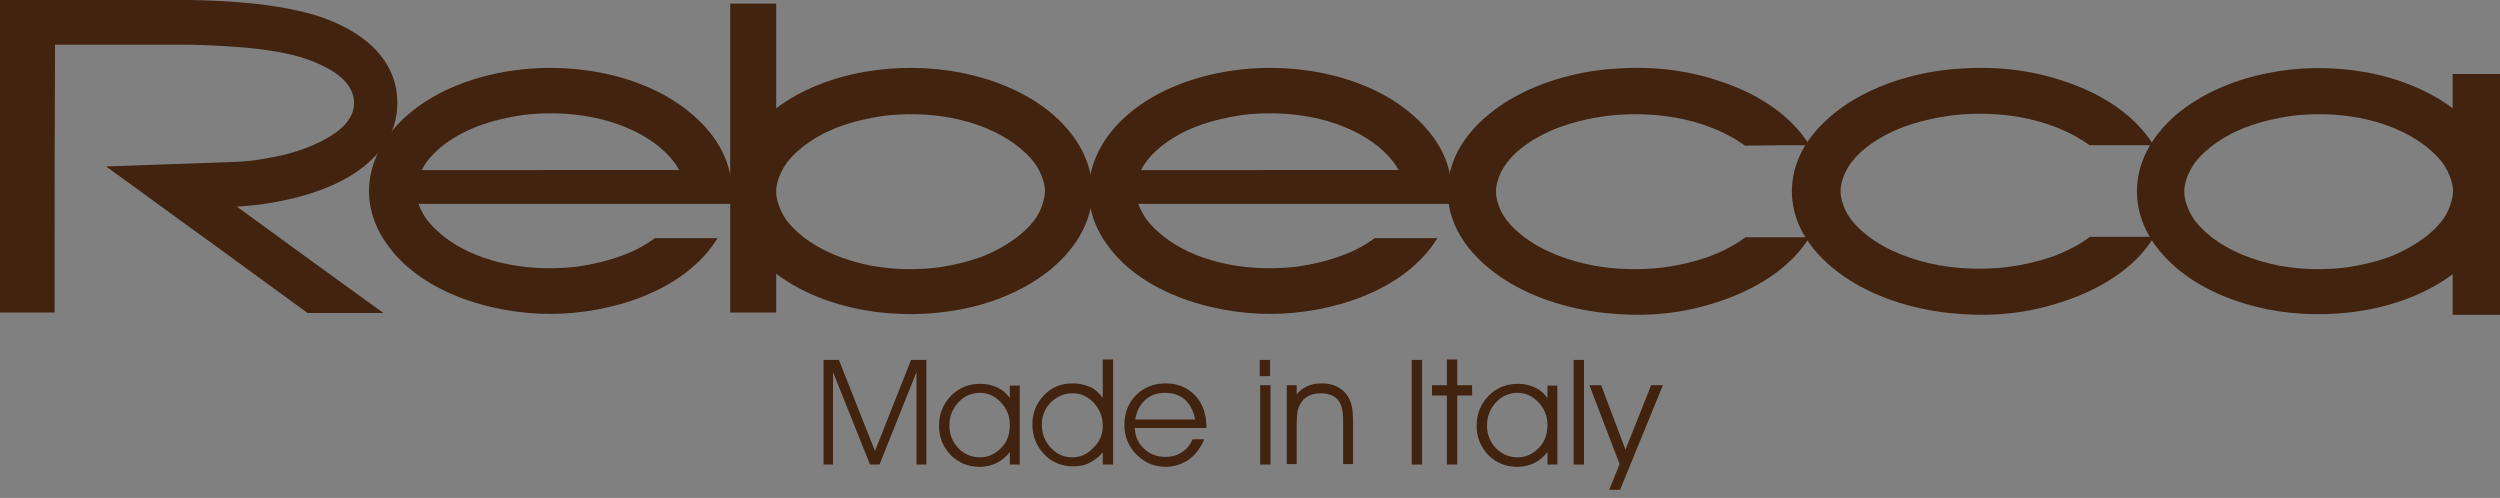 <?xml version="1.0" encoding="utf-8"?>
<!-- Generator: Adobe Illustrator 27.3.1, SVG Export Plug-In . SVG Version: 6.00 Build 0)  -->
<svg version="1.1" id="Livello_1" xmlns="http://www.w3.org/2000/svg" xmlns:xlink="http://www.w3.org/1999/xlink" x="0px" y="0px"
	 viewBox="0 0 554.3 110.4" style="enable-background:new 0 0 554.3 110.4;" xml:space="preserve">
<rect x="0" y="0" width="554.3" height="110.4" fill="#808080" stroke="none"/>
<style type="text/css">
	.st0{fill:#41230F;}
	.st1{fill:#FFFFFF;}
</style>
<g>
	<path class="st0" d="M12.1,69.3c-3.3,0-8.8,0-12.1,0C0,46.2,0,23.1,0,0c13.2,0,26.4,0,39.6,0c0,0,15.1-0.2,26.1,2.3
		C76,4.4,88.1,10.6,88.1,22.8c0,5.2-2.2,9.2-5.4,12.3c-10,10.1-30.2,10.7-30.2,10.7C63.3,53.7,74.1,61.5,85,69.4
		c-5.6,0-11.2,0-16.8,0C61.1,64.2,53.9,59,46.8,53.8C39,48.2,31.3,42.5,23.5,36.9c9.6-0.3,19.2-0.7,28.8-1c1.5-0.1,3-0.2,4.4-0.4
		c2.5-0.4,5-0.8,7.5-1.5c3.2-0.9,6.3-2.1,9.2-3.9c1.6-1,3.2-2.3,4.2-4c0.6-1,0.9-2.1,0.9-3.3c0-1.4-0.5-2.8-1.3-3.9
		c-1-1.4-2.4-2.5-3.9-3.4c-3.5-2-7.3-3.2-11.2-3.9c-3.3-0.6-6.5-1-9.8-1.2c-4.1-0.3-8.2-0.5-12.3-0.5c0,0,0,0-0.1,0c0,0,0,0-0.1,0
		c-9.9,0-17.6,0-27.6,0C12.1,29.7,12.1,49.5,12.1,69.3z"/>
	<g>
		<path class="st0" d="M232.5,24.6c-5.5-4.4-12.5-7.1-19.5-8.5c-13.4-2.6-29.7-0.5-40.9,7.9V0.8h-10.2v68.5h10.2v-8.6
			c11.2,8.4,27.5,10.5,40.9,7.9c6.9-1.3,13.9-4.1,19.5-8.5c5.5-4.4,9.7-10.5,9.7-17.8C242.1,35.1,238,29,232.5,24.6z M230.5,46.9
			c-1,2.1-2.7,3.8-4.5,5.3c-2.4,1.9-5.1,3.4-8,4.6c-3.2,1.2-6.6,2-10,2.5c-4.9,0.6-10,0.5-14.9-0.4c-5.5-1.1-10.9-3.1-15.3-6.6
			c-1.8-1.5-3.5-3.2-4.5-5.3c-0.7-1.4-1.2-3-1.2-4.5c0-1.6,0.5-3.1,1.2-4.5c1-2.1,2.7-3.8,4.5-5.3c2.4-1.9,5.1-3.4,8-4.5
			c3.2-1.2,6.6-2,10-2.5c4.9-0.6,10-0.5,14.9,0.4c5.5,1,10.9,3.1,15.3,6.6c1.8,1.5,3.5,3.2,4.5,5.3c0.7,1.4,1.2,3,1.2,4.5
			C231.6,43.9,231.2,45.5,230.5,46.9z"/>
		<g>
			<path class="st0" d="M162,45.3c1.7-10.7-5.8-19.2-14.5-24.1c-8.8-4.9-19.7-6.7-29.7-6c-9.8,0.7-20.6,4-28,10.8
				c-7.9,7.2-10.7,17.4-4.9,26.8c7.4,12,24.1,16.8,37.1,16.8s29.7-4.8,37.1-16.8h-13.9c-2.2,1.6-4.6,2.9-7.1,3.8
				c-3.2,1.2-6.6,2-10,2.5c-4.9,0.6-10,0.5-14.9-0.4c-5.2-1-10.2-2.8-14.3-5.9c-0.3-0.2-0.6-0.5-0.9-0.7c-1.8-1.5-3.5-3.2-4.5-5.3
				c-0.3-0.5-0.5-1-0.7-1.6H162V45.3z M93.5,37.7c1-2,2.6-3.7,4.4-5.2c2.4-1.9,5.1-3.4,8-4.5c3.2-1.2,6.6-2,10-2.5
				c4.9-0.6,10-0.5,14.9,0.4c5.5,1,10.9,3.1,15.3,6.6c1.8,1.5,3.4,3.2,4.5,5.2H93.5z"/>
		</g>
		<g>
			<path class="st0" d="M401.2,32.2c-4.3-7-12-11.6-19.6-14.1c-8.2-2.8-16-3.5-24.6-2.8c-8.1,0.7-16.5,3.1-23.4,7.5
				c-6.8,4.4-12.6,11-12.6,19.6s5.8,15.2,12.6,19.6c6.9,4.4,15.3,6.8,23.4,7.5c8.6,0.8,16.4,0,24.6-2.8c7.6-2.6,15.3-7.1,19.6-14.1
				c-4.7,0-9.4,0-14.2,0c-2.4,1.8-5,3.1-7.8,4.2c-3.3,1.2-6.8,2-10.4,2.5c-5.1,0.6-10.3,0.5-15.4-0.4c-5.7-1.1-11.3-3.1-15.8-6.6
				c-1.9-1.5-3.6-3.2-4.7-5.3c-0.7-1.4-1.2-3-1.2-4.5c0-1.6,0.5-3.1,1.2-4.5c1.1-2.1,2.7-3.8,4.6-5.3c2.5-1.9,5.3-3.4,8.3-4.5
				c3.3-1.2,6.8-2,10.4-2.5c5.1-0.6,10.3-0.5,15.4,0.4c5.5,1,10.9,3,15.3,6.2C391.8,32.2,396.5,32.2,401.2,32.2z"/>
			<path class="st0" d="M477.6,52.5c-4.7,0-9.4,0-14.2,0c-2.4,1.8-5,3.1-7.8,4.2c-3.3,1.2-6.8,2-10.4,2.5
				c-5.1,0.6-10.3,0.5-15.4-0.4c-5.7-1.1-11.3-3.1-15.8-6.6c-1.9-1.5-3.6-3.2-4.7-5.3c-0.7-1.4-1.2-3-1.2-4.5c0-1.6,0.5-3.1,1.2-4.5
				c1.1-2.1,2.7-3.8,4.6-5.3c2.5-1.9,5.3-3.4,8.3-4.5c3.3-1.2,6.8-2,10.4-2.5c5.1-0.6,10.3-0.5,15.4,0.4c5.5,1,10.9,3,15.3,6.2
				c4.7,0,9.5,0,14.2,0c-4.3-7-12-11.6-19.6-14.1c-8.2-2.8-16-3.5-24.6-2.8c-8.1,0.7-16.5,3.1-23.4,7.5c-6.8,4.4-12.6,11-12.6,19.6
				s5.8,15.2,12.6,19.6c6.9,4.4,15.3,6.8,23.4,7.5c8.6,0.8,16.4,0,24.6-2.8C465.6,64.1,473.4,59.5,477.6,52.5z"/>
			<g>
				<path class="st0" d="M543.8,16.4V24c-11.3-8.4-27.6-10.5-41-7.8c-6.9,1.4-13.8,4.1-19.4,8.5c-5.5,4.4-9.6,10.5-9.6,17.7
					c0,7.3,4.1,13.3,9.6,17.7s12.5,7.1,19.4,8.5c13.4,2.6,29.7,0.6,41-7.8v9h10.5V16.4H543.8z M542.7,46.9c-1,2.1-2.7,3.8-4.5,5.3
					c-2.4,1.9-5.1,3.4-8,4.6c-3.2,1.2-6.6,2-10,2.5c-4.9,0.6-10,0.5-14.9-0.4c-5.5-1.1-10.9-3.1-15.3-6.6c-1.8-1.5-3.5-3.2-4.5-5.3
					c-0.7-1.4-1.2-3-1.2-4.5c0-1.6,0.5-3.1,1.2-4.5c1-2.1,2.7-3.8,4.5-5.3c2.4-1.9,5.1-3.4,8-4.5c3.2-1.2,6.6-2,10-2.5
					c4.9-0.6,10-0.5,14.9,0.4c5.5,1,10.9,3.1,15.3,6.6c1.8,1.5,3.5,3.2,4.5,5.3c0.7,1.4,1.2,3,1.2,4.5
					C543.8,43.9,543.4,45.5,542.7,46.9z"/>
			</g>
			<g>
				<path class="st0" d="M321.6,45.3c1.7-10.7-5.8-19.2-14.5-24.1c-8.8-4.9-19.7-6.7-29.7-6c-9.8,0.7-20.6,4-28,10.8
					c-7.9,7.2-10.7,17.4-4.9,26.8c7.4,12,24.1,16.8,37.1,16.8s29.7-4.8,37.1-16.8h-13.9c-2.2,1.6-4.6,2.9-7.1,3.8
					c-3.2,1.2-6.6,2-10,2.5c-4.9,0.6-10,0.5-14.9-0.4c-5.2-1-10.2-2.8-14.3-5.9c-0.3-0.2-0.6-0.5-0.9-0.7c-1.8-1.5-3.5-3.2-4.5-5.3
					c-0.3-0.5-0.5-1-0.7-1.6h69.2V45.3z M253,37.7c1-2,2.6-3.7,4.4-5.2c2.4-1.9,5.1-3.4,8-4.5c3.2-1.2,6.6-2,10-2.5
					c4.9-0.6,10-0.5,14.9,0.4c5.5,1,10.9,3.1,15.3,6.6c1.8,1.5,3.4,3.2,4.5,5.2H253z"/>
			</g>
		</g>
	</g>
</g>
<g>
	<path class="st0" d="M182.6,103V79.8h3.4l8,20.2l8-20.2h3.4V103h-2.2V82.5L195,103h-2.1l-8.2-20.5V103H182.6z"/>
	<path class="st0" d="M223.9,100.2c-0.7,1-1.7,1.8-2.8,2.4c-1.2,0.6-2.5,0.9-3.9,0.9c-2.6,0-4.7-0.9-6.4-2.6
		c-1.7-1.8-2.6-3.9-2.6-6.5s0.9-4.8,2.6-6.6c1.8-1.8,3.9-2.7,6.6-2.7c1.4,0,2.6,0.3,3.7,0.8c1.1,0.5,2.1,1.3,2.8,2.4v-2.8h2.2V103
		h-2.2L223.9,100.2L223.9,100.2z M223.9,94.1c0-1.9-0.7-3.5-2-4.9s-2.9-2.1-4.6-2.1c-1.9,0-3.5,0.7-4.8,2.1s-2,3.1-2,5.2
		c0,2,0.7,3.6,2,5c1.3,1.3,2.9,2,4.8,2c1.8,0,3.3-0.7,4.7-2.1S223.9,96.1,223.9,94.1z"/>
	<path class="st0" d="M244.5,88.2v-3.9v-4.6h2.3V103h-2.3v-2.7c-0.8,1-1.8,1.7-2.9,2.3s-2.4,0.8-3.7,0.8c-2.5,0-4.7-0.9-6.4-2.7
		c-1.7-1.8-2.6-4-2.6-6.6s0.9-4.7,2.6-6.5c1.7-1.8,3.9-2.6,6.4-2.6c1.4,0,2.6,0.3,3.8,0.8S243.7,87.2,244.5,88.2z M244.5,94.4
		c0-2-0.7-3.7-2-5.1s-2.9-2.1-4.7-2.1c-1.9,0-3.4,0.7-4.8,2c-1.3,1.3-2,3-2,4.9c0,2.1,0.7,3.8,2,5.2c1.3,1.4,2.9,2.1,4.8,2.1
		c1.7,0,3.3-0.7,4.6-2.1C243.9,97.9,244.5,96.3,244.5,94.4z"/>
	<path class="st0" d="M267.5,94.9h-15.9c0.1,1.9,0.8,3.5,2.1,4.6c1.2,1.2,2.8,1.8,4.7,1.8c1.3,0,2.5-0.3,3.6-1s1.9-1.6,2.4-2.9h2.6
		c-0.8,1.9-1.9,3.4-3.4,4.5c-1.5,1-3.2,1.6-5.1,1.6c-2.6,0-4.7-0.9-6.5-2.7s-2.7-4-2.7-6.6c0-2.7,0.9-4.9,2.6-6.6s3.9-2.6,6.6-2.6
		c2.6,0,4.8,0.9,6.5,2.7C266.7,89.5,267.5,91.9,267.5,94.9L267.5,94.9L267.5,94.9z M265,93c-0.4-2-1.2-3.4-2.3-4.4
		c-1.1-1-2.6-1.5-4.5-1.5c-1.7,0-3.1,0.5-4.3,1.6s-1.9,2.5-2.2,4.3H265z"/>
	<path class="st0" d="M281.6,83.4h-2.3v-3.6h2.3V83.4z M279.4,103V85.4h2.3V103H279.4z"/>
	<path class="st0" d="M285.3,85.4h2.2v2c0.7-0.8,1.5-1.4,2.4-1.8s2-0.6,3.1-0.6c1.3,0,2.4,0.2,3.4,0.7s1.8,1.2,2.4,2.1
		c0.4,0.6,0.7,1.4,0.9,2.2c0.2,0.8,0.3,2.1,0.3,3.7v9.2h-2.2v-9.8c0-2.1-0.4-3.6-1.2-4.5c-0.8-0.9-2.1-1.4-3.8-1.4
		c-1,0-1.9,0.2-2.7,0.6c-0.8,0.4-1.4,1-1.8,1.8c-0.3,0.5-0.5,1-0.6,1.6s-0.2,1.7-0.2,3.2v8.5h-2.2L285.3,85.4L285.3,85.4z"/>
	<path class="st0" d="M315.3,103H313V79.8h2.3V103z"/>
	<path class="st0" d="M320.8,103V87.7h-3.3v-2.3h3.3v-5.7h2.3v5.7h3.3v2.3h-3.3V103H320.8z"/>
	<path class="st0" d="M343.1,100.2c-0.7,1-1.7,1.8-2.8,2.4c-1.2,0.6-2.5,0.9-3.9,0.9c-2.6,0-4.7-0.9-6.4-2.6
		c-1.7-1.8-2.6-3.9-2.6-6.5s0.9-4.8,2.6-6.6c1.8-1.8,3.9-2.7,6.6-2.7c1.4,0,2.6,0.3,3.7,0.8s2.1,1.3,2.8,2.4v-2.8h2.2V103h-2.2
		L343.1,100.2L343.1,100.2z M343.1,94.1c0-1.9-0.7-3.5-2-4.9s-2.9-2.1-4.6-2.1c-1.9,0-3.5,0.7-4.8,2.1s-2,3.1-2,5.2c0,2,0.7,3.6,2,5
		c1.3,1.3,2.9,2,4.8,2c1.8,0,3.3-0.7,4.7-2.1S343.1,96.1,343.1,94.1z"/>
	<path class="st0" d="M348.9,103V79.8h2.3V103H348.9z"/>
	<path class="st0" d="M352.4,85.4h2.6l5.4,14.3l5.7-14.3h2.6l-9.5,23.2h-2.4l2.3-5.7L352.4,85.4z"/>
</g>
<g>
	<path class="st1" d="M12.1-127.4c-3.3,0-8.8,0-12.1,0c0-23.1,0-46.2,0-69.3c13.2,0,26.4,0,39.6,0c0,0,15.1-0.2,26.1,2.3
		c10.3,2.1,22.4,8.3,22.4,20.5c0,5.2-2.2,9.2-5.4,12.3c-10,10.1-30.2,10.7-30.2,10.7c10.8,7.9,21.6,15.7,32.5,23.6
		c-5.6,0-11.2,0-16.8,0c-7.1-5.2-14.3-10.4-21.4-15.6c-7.8-5.6-15.5-11.3-23.3-16.9c9.6-0.3,19.2-0.7,28.8-1c1.5-0.1,3-0.2,4.4-0.4
		c2.5-0.4,5-0.8,7.5-1.5c3.2-0.9,6.3-2.1,9.2-3.9c1.6-1,3.2-2.3,4.2-4c0.6-1,0.9-2.1,0.9-3.3c0-1.4-0.5-2.8-1.3-3.9
		c-1-1.4-2.4-2.5-3.9-3.4c-3.5-2-7.3-3.2-11.2-3.9c-3.3-0.6-6.5-1-9.8-1.2c-4.1-0.3-8.2-0.5-12.3-0.5c0,0,0,0-0.1,0c0,0,0,0-0.1,0
		c-9.9,0-17.6,0-27.6,0C12.1-167,12.1-147.2,12.1-127.4z"/>
	<g>
		<path class="st1" d="M232.5-172.1c-5.5-4.4-12.5-7.1-19.5-8.5c-13.4-2.6-29.7-0.5-40.9,7.9v-23.2h-10.2v68.5h10.2v-8.6
			c11.2,8.4,27.5,10.5,40.9,7.9c6.9-1.3,13.9-4.1,19.5-8.5c5.5-4.4,9.7-10.5,9.7-17.8C242.1-161.6,238-167.7,232.5-172.1z
			 M230.5-149.8c-1,2.1-2.7,3.8-4.5,5.3c-2.4,1.9-5.1,3.4-8,4.6c-3.2,1.2-6.6,2-10,2.5c-4.9,0.6-10,0.5-14.9-0.4
			c-5.5-1.1-10.9-3.1-15.3-6.6c-1.8-1.5-3.5-3.2-4.5-5.3c-0.7-1.4-1.2-3-1.2-4.5c0-1.6,0.5-3.1,1.2-4.5c1-2.1,2.7-3.8,4.5-5.3
			c2.4-1.9,5.1-3.4,8-4.5c3.2-1.2,6.6-2,10-2.5c4.9-0.6,10-0.5,14.9,0.4c5.5,1,10.9,3.1,15.3,6.6c1.8,1.5,3.5,3.2,4.5,5.3
			c0.7,1.4,1.2,3,1.2,4.5C231.6-152.8,231.2-151.2,230.5-149.8z"/>
		<g>
			<path class="st1" d="M162-151.4c1.7-10.7-5.8-19.2-14.5-24.1c-8.8-4.9-19.7-6.7-29.7-6c-9.8,0.7-20.6,4-28,10.8
				c-7.9,7.2-10.7,17.4-4.9,26.8c7.4,12,24.1,16.8,37.1,16.8s29.7-4.8,37.1-16.8h-13.9c-2.2,1.6-4.6,2.9-7.1,3.8
				c-3.2,1.2-6.6,2-10,2.5c-4.9,0.6-10,0.5-14.9-0.4c-5.2-1-10.2-2.8-14.3-5.9c-0.3-0.2-0.6-0.5-0.9-0.7c-1.8-1.5-3.5-3.2-4.5-5.3
				c-0.3-0.5-0.5-1-0.7-1.6H162V-151.4z M93.5-159c1-2,2.6-3.7,4.4-5.2c2.4-1.9,5.1-3.4,8-4.5c3.2-1.2,6.6-2,10-2.5
				c4.9-0.6,10-0.5,14.9,0.4c5.5,1,10.9,3.1,15.3,6.6c1.8,1.5,3.4,3.2,4.5,5.2H93.5z"/>
		</g>
		<g>
			<path class="st1" d="M401.2-164.5c-4.3-7-12-11.6-19.6-14.1c-8.2-2.8-16-3.5-24.6-2.8c-8.1,0.7-16.5,3.1-23.4,7.5
				c-6.8,4.4-12.6,11-12.6,19.6c0,8.6,5.8,15.2,12.6,19.6c6.9,4.4,15.3,6.8,23.4,7.5c8.6,0.8,16.4,0,24.6-2.8
				c7.6-2.6,15.3-7.1,19.6-14.1c-4.7,0-9.4,0-14.2,0c-2.4,1.8-5,3.1-7.8,4.2c-3.3,1.2-6.8,2-10.4,2.5c-5.1,0.6-10.3,0.5-15.4-0.4
				c-5.7-1.1-11.3-3.1-15.8-6.6c-1.9-1.5-3.6-3.2-4.7-5.3c-0.7-1.4-1.2-3-1.2-4.5c0-1.6,0.5-3.1,1.2-4.5c1.1-2.1,2.7-3.8,4.6-5.3
				c2.5-1.9,5.3-3.4,8.3-4.5c3.3-1.2,6.8-2,10.4-2.5c5.1-0.6,10.3-0.5,15.4,0.4c5.5,1,10.9,3,15.3,6.2
				C391.8-164.5,396.5-164.5,401.2-164.5z"/>
			<path class="st1" d="M477.6-144.2c-4.7,0-9.4,0-14.2,0c-2.4,1.8-5,3.1-7.8,4.2c-3.3,1.2-6.8,2-10.4,2.5
				c-5.1,0.6-10.3,0.5-15.4-0.4c-5.7-1.1-11.3-3.1-15.8-6.6c-1.9-1.5-3.6-3.2-4.7-5.3c-0.7-1.4-1.2-3-1.2-4.5c0-1.6,0.5-3.1,1.2-4.5
				c1.1-2.1,2.7-3.8,4.6-5.3c2.5-1.9,5.3-3.4,8.3-4.5c3.3-1.2,6.8-2,10.4-2.5c5.1-0.6,10.3-0.5,15.4,0.4c5.5,1,10.9,3,15.3,6.2
				c4.7,0,9.5,0,14.2,0c-4.3-7-12-11.6-19.6-14.1c-8.2-2.8-16-3.5-24.6-2.8c-8.1,0.7-16.5,3.1-23.4,7.5c-6.8,4.4-12.6,11-12.6,19.6
				c0,8.6,5.8,15.2,12.6,19.6c6.9,4.4,15.3,6.8,23.4,7.5c8.6,0.8,16.4,0,24.6-2.8C465.6-132.6,473.4-137.2,477.6-144.2z"/>
			<g>
				<path class="st1" d="M543.8-180.3v7.6c-11.3-8.4-27.6-10.5-41-7.8c-6.9,1.4-13.8,4.1-19.4,8.5c-5.5,4.4-9.6,10.5-9.6,17.7
					c0,7.3,4.1,13.3,9.6,17.7c5.5,4.4,12.5,7.1,19.4,8.5c13.4,2.6,29.7,0.6,41-7.8v9h10.5v-53.4H543.8z M542.7-149.8
					c-1,2.1-2.7,3.8-4.5,5.3c-2.4,1.9-5.1,3.4-8,4.6c-3.2,1.2-6.6,2-10,2.5c-4.9,0.6-10,0.5-14.9-0.4c-5.5-1.1-10.9-3.1-15.3-6.6
					c-1.8-1.5-3.5-3.2-4.5-5.3c-0.7-1.4-1.2-3-1.2-4.5c0-1.6,0.5-3.1,1.2-4.5c1-2.1,2.7-3.8,4.5-5.3c2.4-1.9,5.1-3.4,8-4.5
					c3.2-1.2,6.6-2,10-2.5c4.9-0.6,10-0.5,14.9,0.4c5.5,1,10.9,3.1,15.3,6.6c1.8,1.5,3.5,3.2,4.5,5.3c0.7,1.4,1.2,3,1.2,4.5
					C543.8-152.8,543.4-151.2,542.7-149.8z"/>
			</g>
			<g>
				<path class="st1" d="M321.6-151.4c1.7-10.7-5.8-19.2-14.5-24.1c-8.8-4.9-19.7-6.7-29.7-6c-9.8,0.7-20.6,4-28,10.8
					c-7.9,7.2-10.7,17.4-4.9,26.8c7.4,12,24.1,16.8,37.1,16.8s29.7-4.8,37.1-16.8h-13.9c-2.2,1.6-4.6,2.9-7.1,3.8
					c-3.2,1.2-6.6,2-10,2.5c-4.9,0.6-10,0.5-14.9-0.4c-5.2-1-10.2-2.8-14.3-5.9c-0.3-0.2-0.6-0.5-0.9-0.7c-1.8-1.5-3.5-3.2-4.5-5.3
					c-0.3-0.5-0.5-1-0.7-1.6h69.2V-151.4z M253-159c1-2,2.6-3.7,4.4-5.2c2.4-1.9,5.1-3.4,8-4.5c3.2-1.2,6.6-2,10-2.5
					c4.9-0.6,10-0.5,14.9,0.4c5.5,1,10.9,3.1,15.3,6.6c1.8,1.5,3.4,3.2,4.5,5.2H253z"/>
			</g>
		</g>
	</g>
</g>
<g>
	<path class="st1" d="M182.6-93.7v-23.2h3.4l8,20.2l8-20.2h3.4v23.2h-2.2v-20.5L195-93.7h-2.1l-8.2-20.5v20.5H182.6z"/>
	<path class="st1" d="M223.9-96.5c-0.7,1-1.7,1.8-2.8,2.4c-1.2,0.6-2.5,0.9-3.9,0.9c-2.6,0-4.7-0.9-6.4-2.6
		c-1.7-1.8-2.6-3.9-2.6-6.5s0.9-4.8,2.6-6.6c1.8-1.8,3.9-2.7,6.6-2.7c1.4,0,2.6,0.3,3.7,0.8c1.1,0.5,2.1,1.3,2.8,2.4v-2.8h2.2v17.5
		h-2.2L223.9-96.5L223.9-96.5z M223.9-102.6c0-1.9-0.7-3.5-2-4.9s-2.9-2.1-4.6-2.1c-1.9,0-3.5,0.7-4.8,2.1s-2,3.1-2,5.2
		c0,2,0.7,3.6,2,5c1.3,1.3,2.9,2,4.8,2c1.8,0,3.3-0.7,4.7-2.1S223.9-100.6,223.9-102.6z"/>
	<path class="st1" d="M244.5-108.5v-3.9v-4.6h2.3v23.3h-2.3v-2.7c-0.8,1-1.8,1.7-2.9,2.3s-2.4,0.8-3.7,0.8c-2.5,0-4.7-0.9-6.4-2.7
		c-1.7-1.8-2.6-4-2.6-6.6s0.9-4.7,2.6-6.5c1.7-1.8,3.9-2.6,6.4-2.6c1.4,0,2.6,0.3,3.8,0.8S243.7-109.5,244.5-108.5z M244.5-102.3
		c0-2-0.7-3.7-2-5.1s-2.9-2.1-4.7-2.1c-1.9,0-3.4,0.7-4.8,2c-1.3,1.3-2,3-2,4.9c0,2.1,0.7,3.8,2,5.2c1.3,1.4,2.9,2.1,4.8,2.1
		c1.7,0,3.3-0.7,4.6-2.1C243.9-98.8,244.5-100.4,244.5-102.3z"/>
	<path class="st1" d="M267.5-101.8h-15.9c0.1,1.9,0.8,3.5,2.1,4.6c1.2,1.2,2.8,1.8,4.7,1.8c1.3,0,2.5-0.3,3.6-1s1.9-1.6,2.4-2.9h2.6
		c-0.8,1.9-1.9,3.4-3.4,4.5c-1.5,1-3.2,1.6-5.1,1.6c-2.6,0-4.7-0.9-6.5-2.7s-2.7-4-2.7-6.6c0-2.7,0.9-4.9,2.6-6.6s3.9-2.6,6.6-2.6
		c2.6,0,4.8,0.9,6.5,2.7C266.7-107.2,267.5-104.8,267.5-101.8L267.5-101.8L267.5-101.8z M265-103.7c-0.4-2-1.2-3.4-2.3-4.4
		c-1.1-1-2.6-1.5-4.5-1.5c-1.7,0-3.1,0.5-4.3,1.6s-1.9,2.5-2.2,4.3H265z"/>
	<path class="st1" d="M281.6-113.3h-2.3v-3.6h2.3V-113.3z M279.4-93.7v-17.6h2.3v17.6H279.4z"/>
	<path class="st1" d="M285.3-111.3h2.2v2c0.7-0.8,1.5-1.4,2.4-1.8s2-0.6,3.1-0.6c1.3,0,2.4,0.2,3.4,0.7s1.8,1.2,2.4,2.1
		c0.4,0.6,0.7,1.4,0.9,2.2c0.2,0.8,0.3,2.1,0.3,3.7v9.2h-2.2v-9.8c0-2.1-0.4-3.6-1.2-4.5c-0.8-0.9-2.1-1.4-3.8-1.4
		c-1,0-1.9,0.2-2.7,0.6c-0.8,0.4-1.4,1-1.8,1.8c-0.3,0.5-0.5,1-0.6,1.6s-0.2,1.7-0.2,3.2v8.5h-2.2L285.3-111.3L285.3-111.3z"/>
	<path class="st1" d="M315.3-93.7H313v-23.2h2.3V-93.7z"/>
	<path class="st1" d="M320.8-93.7V-109h-3.3v-2.3h3.3v-5.7h2.3v5.7h3.3v2.3h-3.3v15.3H320.8z"/>
	<path class="st1" d="M343.1-96.5c-0.7,1-1.7,1.8-2.8,2.4c-1.2,0.6-2.5,0.9-3.9,0.9c-2.6,0-4.7-0.9-6.4-2.6
		c-1.7-1.8-2.6-3.9-2.6-6.5s0.9-4.8,2.6-6.6c1.8-1.8,3.9-2.7,6.6-2.7c1.4,0,2.6,0.3,3.7,0.8s2.1,1.3,2.8,2.4v-2.8h2.2v17.5h-2.2
		L343.1-96.5L343.1-96.5z M343.1-102.6c0-1.9-0.7-3.5-2-4.9s-2.9-2.1-4.6-2.1c-1.9,0-3.5,0.7-4.8,2.1s-2,3.1-2,5.2c0,2,0.7,3.6,2,5
		c1.3,1.3,2.9,2,4.8,2c1.8,0,3.3-0.7,4.7-2.1S343.1-100.6,343.1-102.6z"/>
	<path class="st1" d="M348.9-93.7v-23.2h2.3v23.2H348.9z"/>
	<path class="st1" d="M352.4-111.3h2.6l5.4,14.3l5.7-14.3h2.6l-9.5,23.2h-2.4l2.3-5.7L352.4-111.3z"/>
</g>
</svg>
